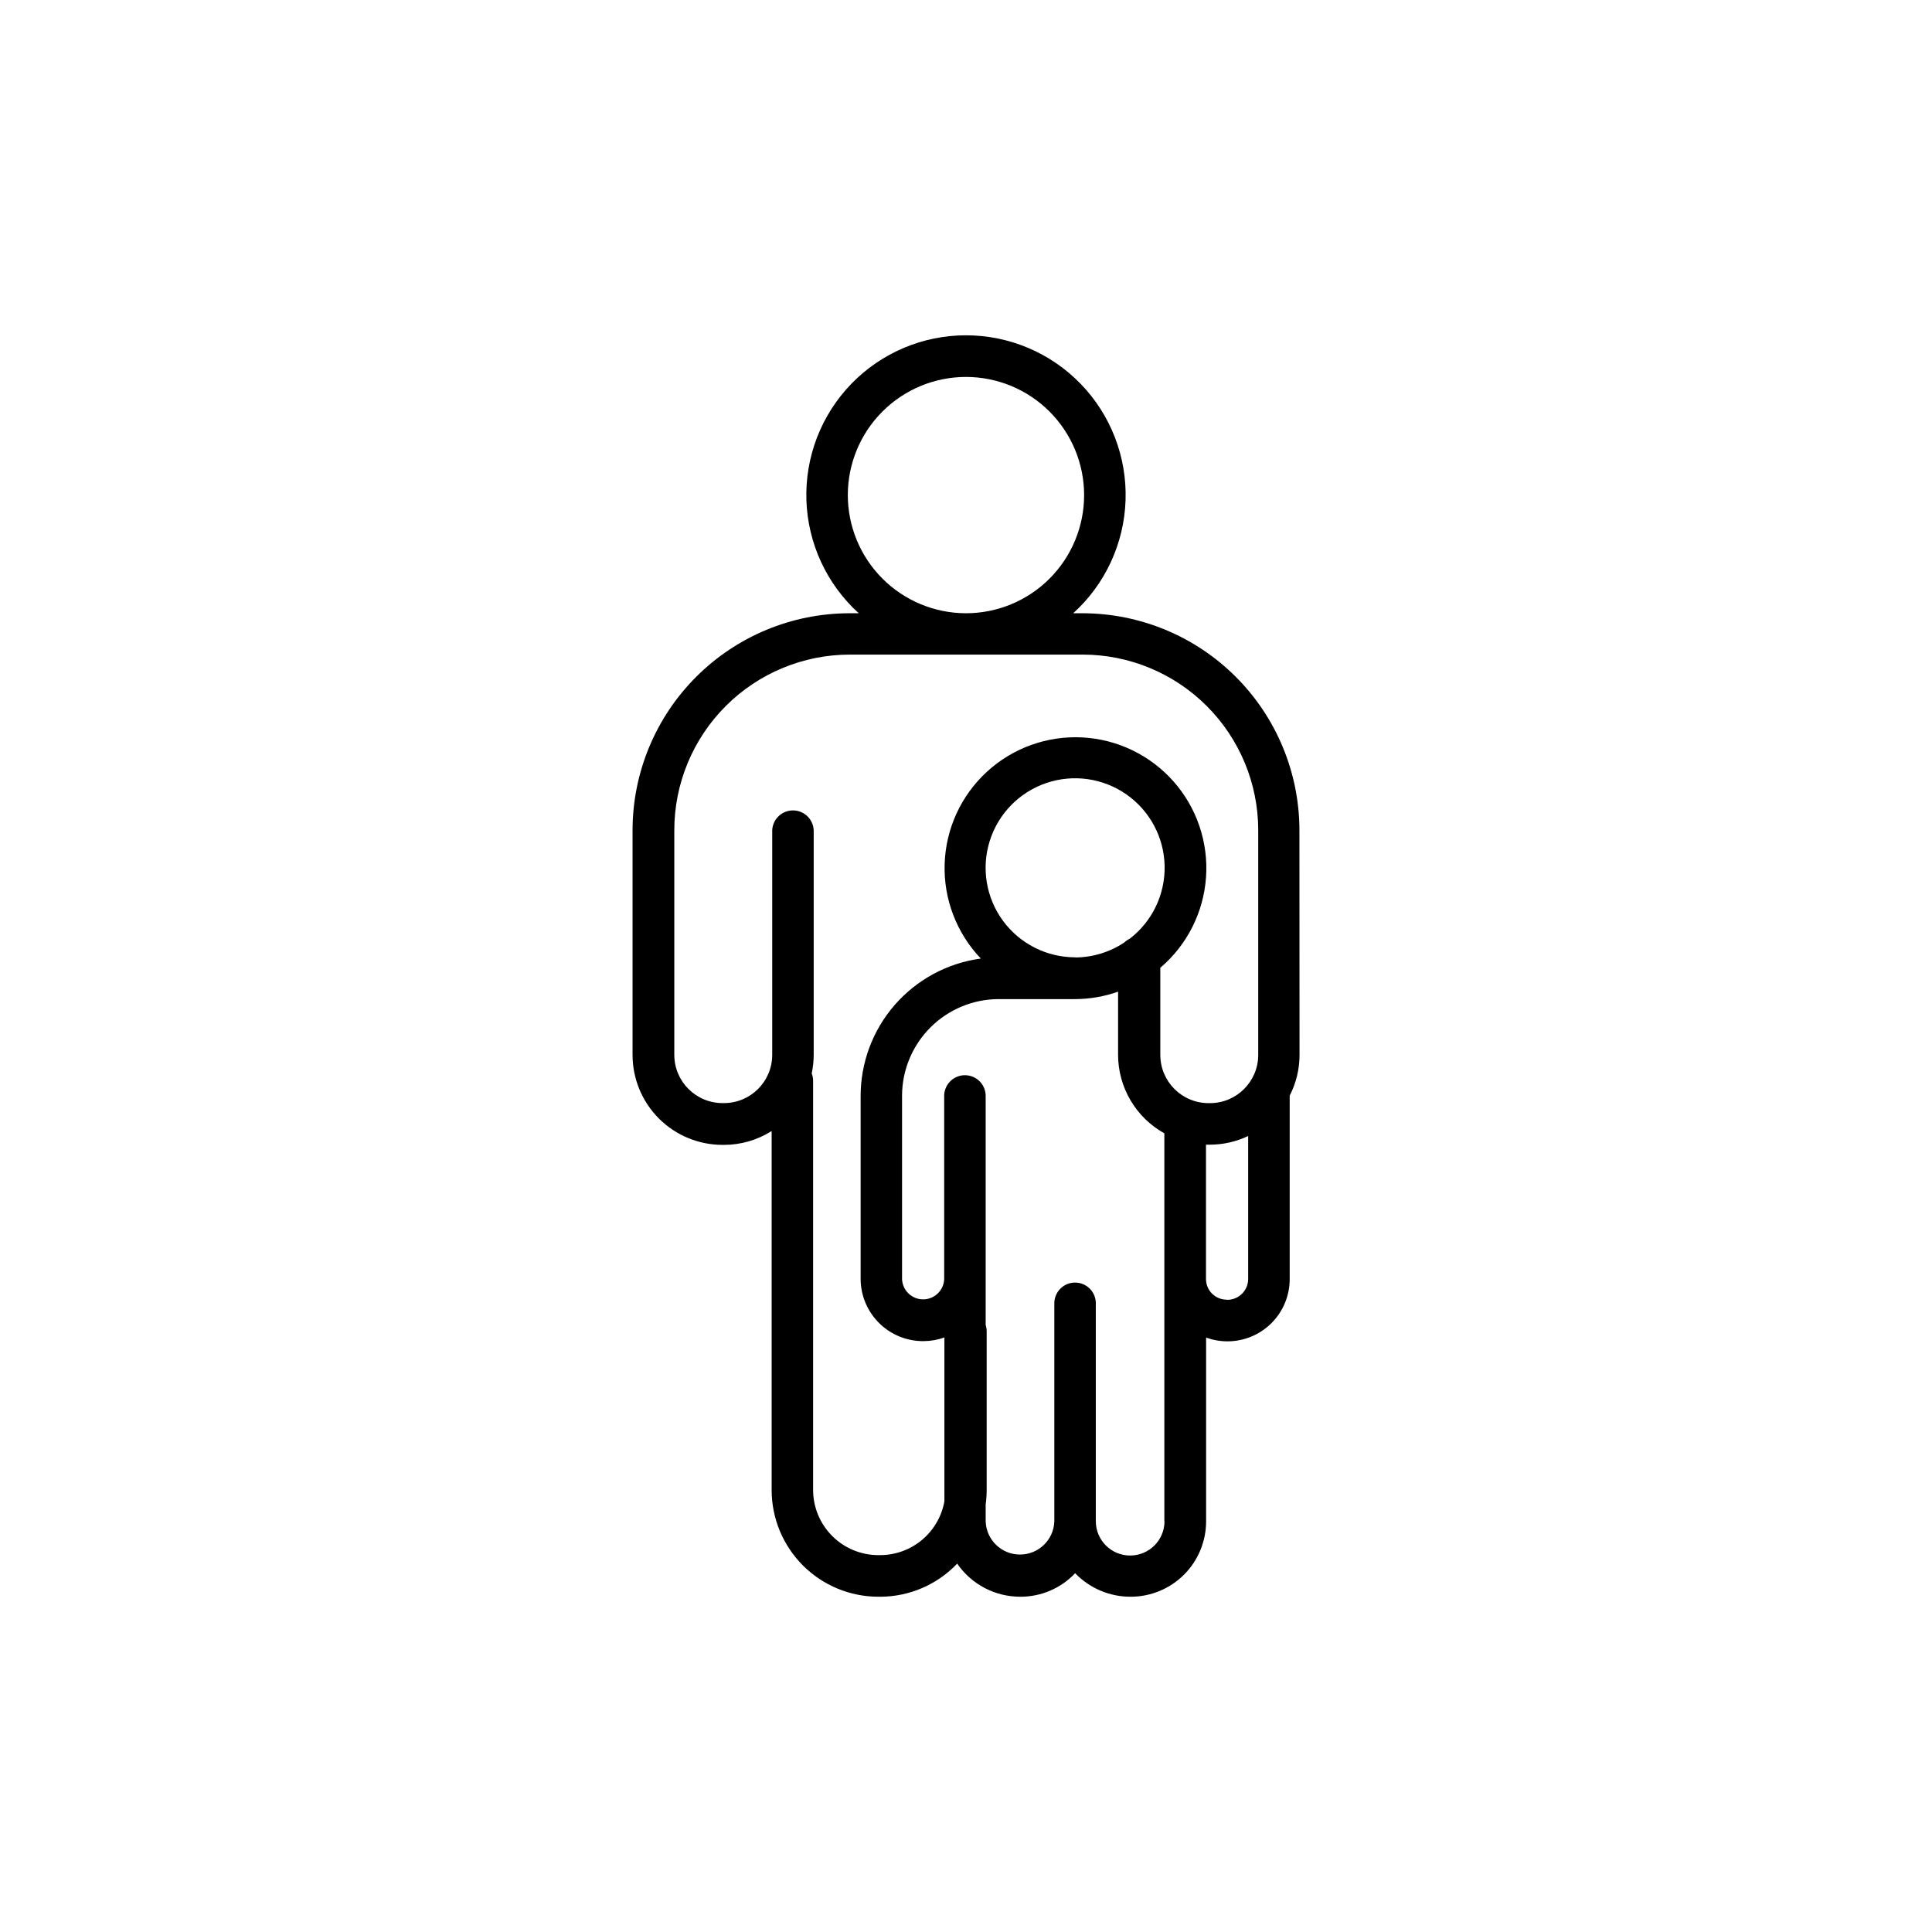 <?xml version="1.0" encoding="UTF-8"?>
<!-- Uploaded to: ICON Repo, www.iconrepo.com, Generator: ICON Repo Mixer Tools -->
<svg fill="#000000" width="800px" height="800px" version="1.1" viewBox="144 144 512 512" xmlns="http://www.w3.org/2000/svg">
 <path d="m488.36 363.97c-0.027-15.234-6.094-29.836-16.867-40.609-10.777-10.77-25.383-16.828-40.621-16.844h-2.461 0.004c8.492-7.699 13.496-18.512 13.871-29.969 0.375-11.453-3.914-22.57-11.887-30.809-7.973-8.234-18.941-12.883-30.402-12.883-11.465 0-22.434 4.648-30.406 12.883-7.969 8.238-12.258 19.355-11.887 30.809 0.375 11.457 5.383 22.27 13.875 29.969h-2.461c-15.242 0.016-29.852 6.078-40.629 16.855-10.777 10.777-16.84 25.387-16.855 40.629v59.582c0.008 6.316 2.519 12.371 6.984 16.836s10.52 6.977 16.836 6.984h0.363c4.488 0.008 8.887-1.266 12.676-3.668v95.145-0.004c0.008 7.496 2.988 14.684 8.289 19.984 5.301 5.301 12.484 8.281 19.98 8.289h0.453c7.731 0.004 15.125-3.172 20.449-8.777 3.797 5.527 10.09 8.812 16.797 8.777 5.473 0 10.703-2.25 14.465-6.231 3.859 4.008 9.195 6.262 14.758 6.231 5.289-0.008 10.355-2.113 14.098-5.852 3.738-3.738 5.84-8.809 5.848-14.094v-48.719c1.828 0.648 3.75 0.984 5.688 0.984 4.367-0.008 8.551-1.742 11.637-4.828 3.086-3.086 4.82-7.269 4.828-11.637v-48.648c1.719-3.348 2.613-7.059 2.606-10.824zm-119.68-88.793c0.008-8.305 3.312-16.266 9.188-22.129 5.875-5.867 13.84-9.16 22.145-9.156 8.301 0.008 16.262 3.309 22.129 9.184 5.867 5.871 9.164 13.836 9.16 22.141 0 8.301-3.301 16.262-9.172 22.133-5.875 5.871-13.836 9.168-22.137 9.168-8.309-0.008-16.273-3.316-22.145-9.191-5.871-5.875-9.168-13.844-9.168-22.148zm8.531 280.95h-0.453v-0.004c-4.582-0.004-8.973-1.824-12.211-5.066-3.238-3.238-5.062-7.629-5.066-12.211v-108.42c0-0.672-0.125-1.34-0.367-1.969 0.344-1.617 0.52-3.266 0.523-4.918v-59.043c0.062-1.496-0.488-2.953-1.523-4.039-1.039-1.082-2.473-1.691-3.973-1.691s-2.934 0.609-3.969 1.691c-1.039 1.086-1.59 2.543-1.527 4.039v59.043c0 7.062-5.727 12.789-12.793 12.789h-0.363c-7.062 0-12.793-5.727-12.793-12.789v-59.574c0.016-12.324 4.922-24.141 13.637-32.859 8.715-8.715 20.531-13.617 32.859-13.633h61.758c12.324 0.016 24.141 4.918 32.855 13.633 8.719 8.719 13.621 20.535 13.637 32.859v59.582c0 7.066-5.727 12.793-12.793 12.793h-0.363c-7.066 0-12.793-5.727-12.793-12.793v-23.074c7.094-6.039 11.457-14.676 12.113-23.965 0.66-9.293-2.449-18.457-8.621-25.43-6.172-6.977-14.891-11.176-24.191-11.656-9.305-0.48-18.406 2.805-25.262 9.109-6.856 6.301-10.891 15.098-11.191 24.41-0.301 9.309 3.152 18.348 9.586 25.082-8.848 1.195-16.961 5.57-22.824 12.305-5.859 6.738-9.07 15.379-9.027 24.309v48.316c0.02 4.406 1.797 8.621 4.938 11.711s7.387 4.801 11.789 4.75c1.867-0.012 3.719-0.344 5.473-0.984v43.453c-0.723 4-2.828 7.617-5.945 10.219-3.121 2.602-7.055 4.027-11.117 4.019zm51.699-158.43c-7.555-0.004-14.656-3.606-19.125-9.699-4.465-6.094-5.762-13.949-3.492-21.156 2.269-7.207 7.84-12.902 14.992-15.332 7.152-2.434 15.039-1.309 21.23 3.019 6.191 4.328 9.949 11.348 10.121 18.902 0.172 7.555-3.262 14.738-9.25 19.344-0.527 0.25-1.008 0.582-1.43 0.984-3.863 2.578-8.402 3.961-13.047 3.977zm23.695 149.43c0 5.027-4.074 9.102-9.102 9.102-5.027 0-9.102-4.074-9.102-9.102v-57.969c-0.125-2.945-2.551-5.266-5.496-5.266-2.949 0-5.371 2.32-5.496 5.266v58.008c-0.16 4.906-4.188 8.805-9.098 8.805-4.91 0-8.934-3.898-9.098-8.805v-4.438c0.176-1.289 0.262-2.586 0.266-3.887v-42.016c0-0.582-0.09-1.16-0.266-1.715v-60.438c0.062-1.496-0.488-2.957-1.523-4.039-1.039-1.082-2.473-1.691-3.973-1.691-1.496 0-2.934 0.609-3.969 1.691-1.039 1.082-1.59 2.543-1.527 4.039v48.316c-0.125 2.992-2.586 5.356-5.582 5.356-2.996 0-5.457-2.363-5.586-5.356v-48.629c0.02-6.781 2.723-13.277 7.516-18.07 4.793-4.797 11.289-7.496 18.07-7.516h20.23c3.894-0.008 7.762-0.672 11.434-1.969v16.73c0.004 4.246 1.145 8.414 3.301 12.07 2.156 3.66 5.25 6.676 8.961 8.738v102.82zm16.461-58.707c-3.019-0.004-5.465-2.449-5.469-5.469v-35.602h0.934c3.543 0.008 7.043-0.773 10.242-2.293v37.934c-0.012 1.488-0.629 2.906-1.703 3.934-1.07 1.031-2.516 1.586-4.004 1.535z"/>
</svg>